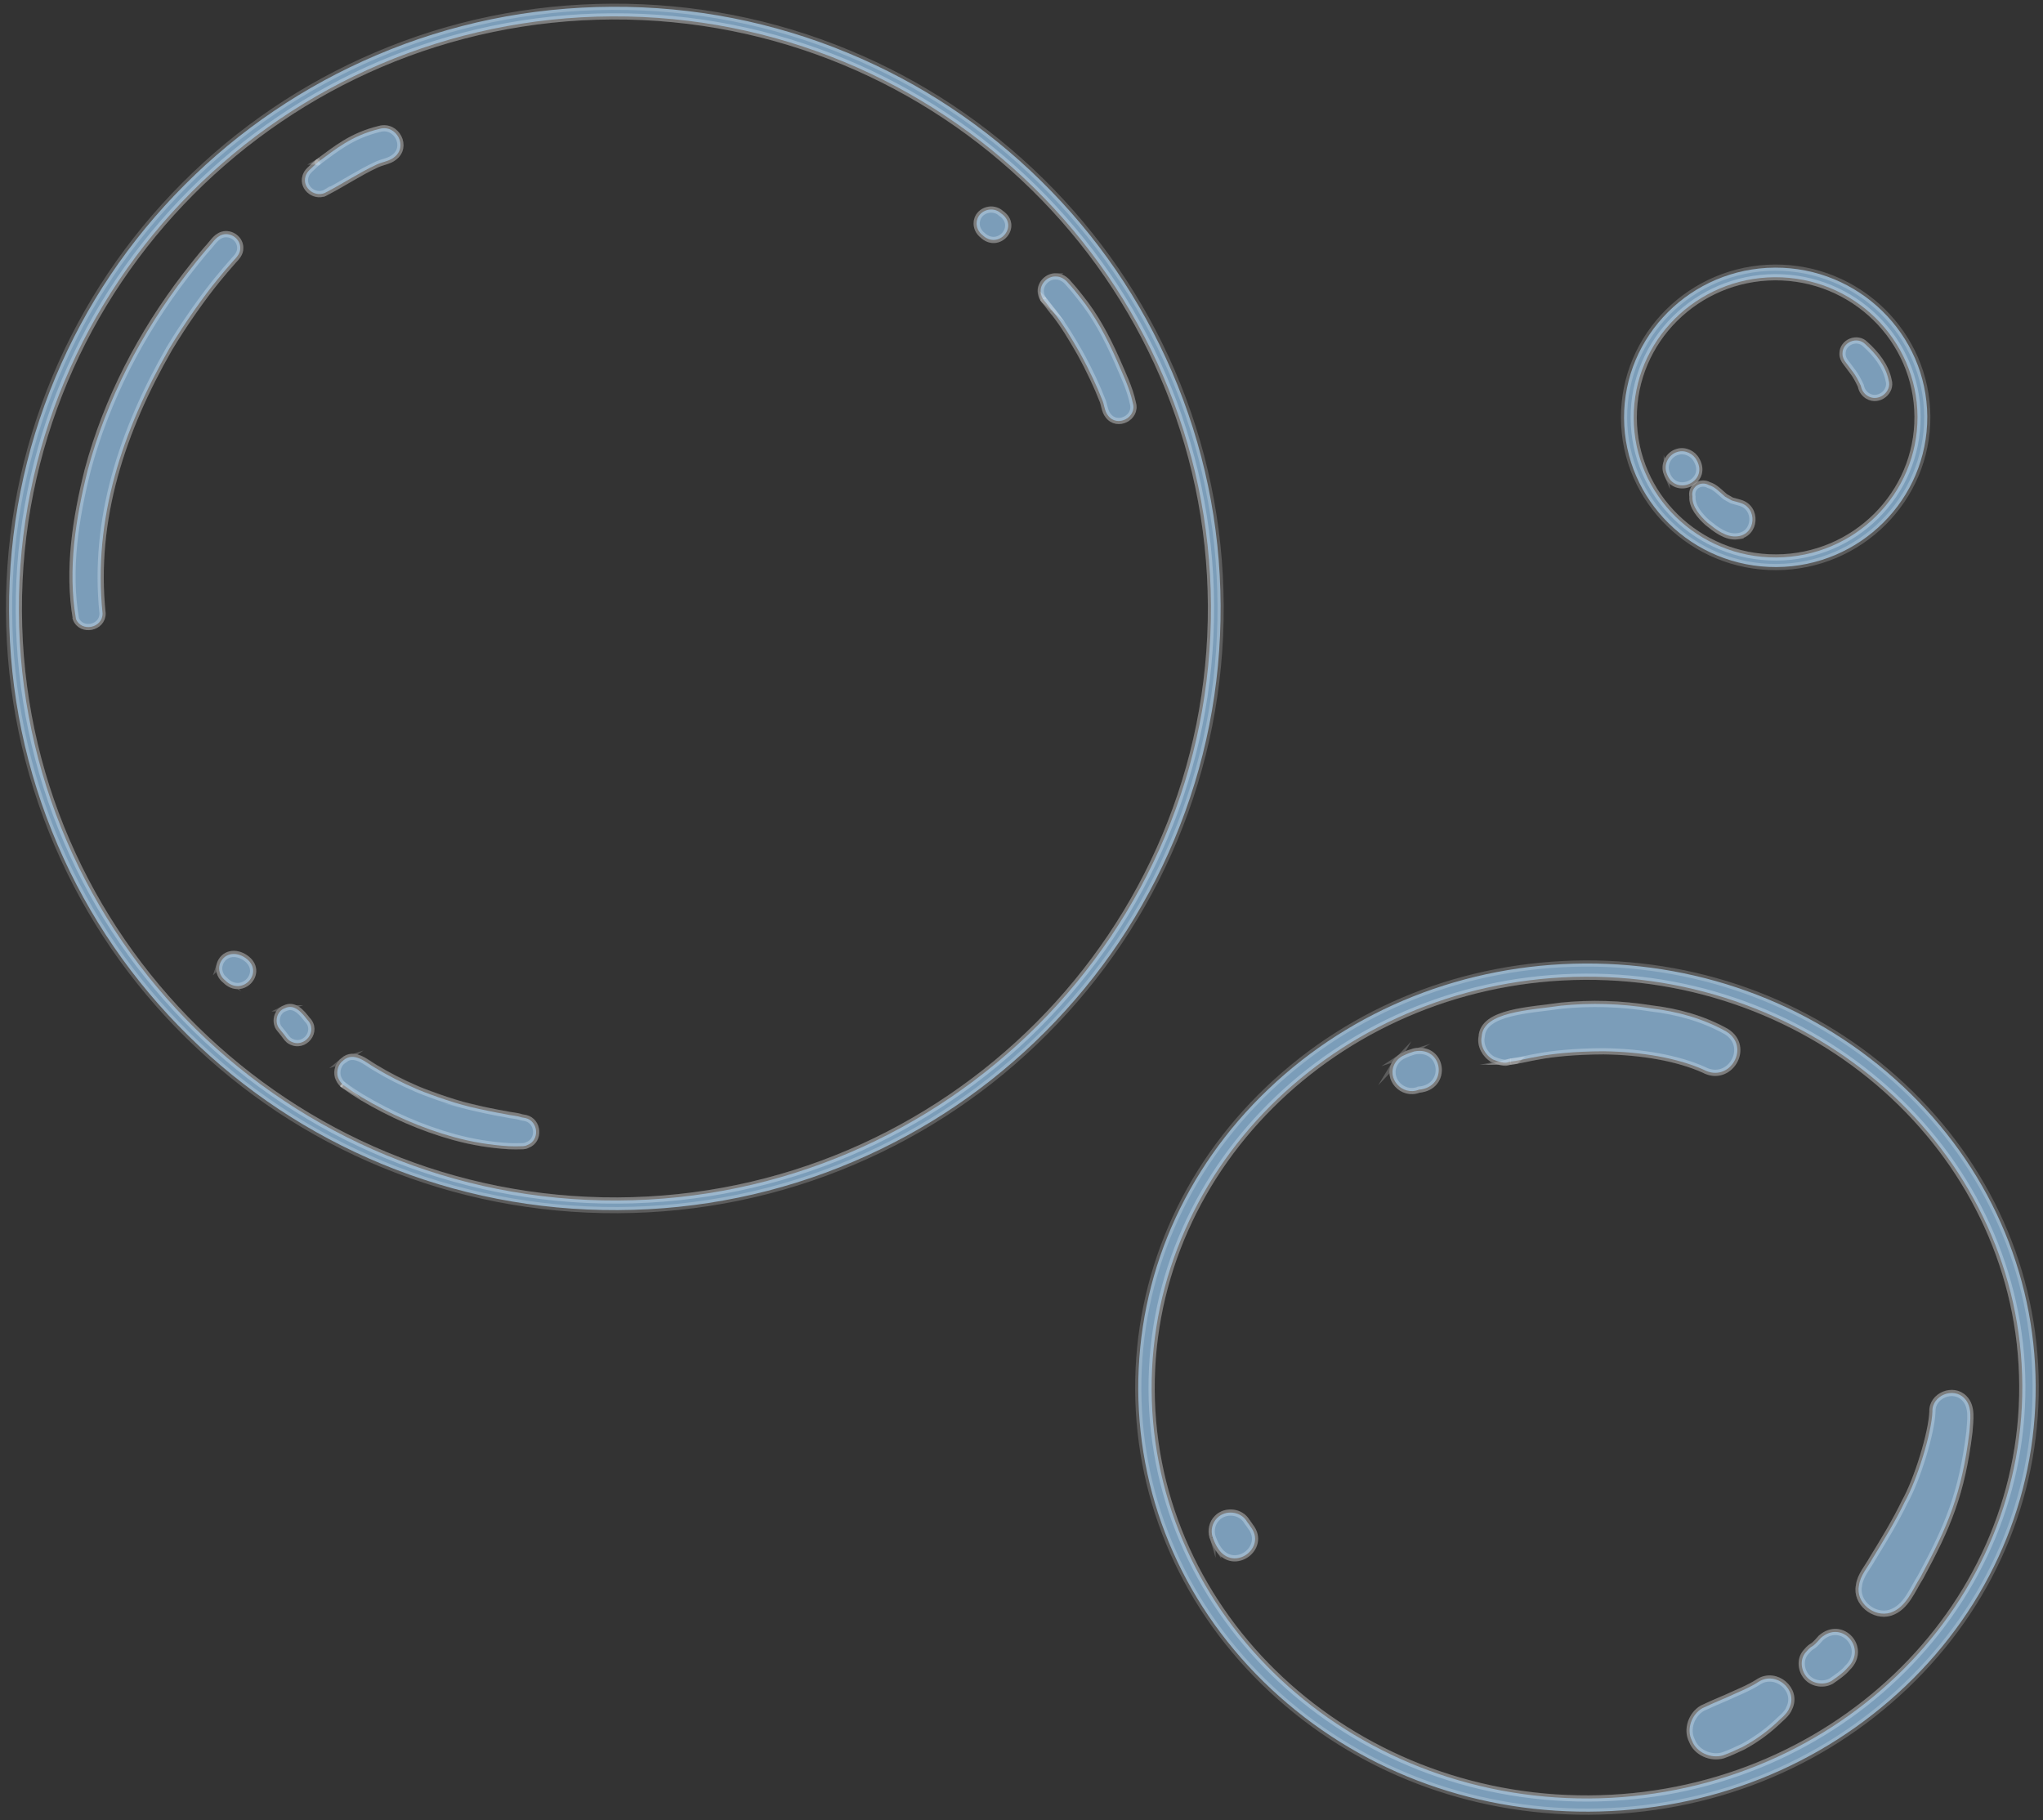 <svg width="330" height="294" viewBox="0 0 330 294" fill="none" xmlns="http://www.w3.org/2000/svg">
<rect x="0" y="0" width="330" height="294" fill="#333333" stroke="none"/>
<path d="M256.655 290.493C295.425 290.308 326.832 260.386 326.657 223.793C326.482 187.201 294.8 157.582 256.02 157.767C217.241 157.953 185.843 187.874 186.019 224.467C186.194 261.06 217.876 290.679 256.655 290.493ZM300.271 256.11C300.454 254.489 301.687 253.161 302.451 251.755C304.296 248.744 306.142 245.734 307.677 242.557C309.65 239.052 312.014 231.487 312.137 227.981C312.034 225.404 315.508 223.975 317.297 225.843C318.673 227.248 318.224 229.452 318.123 231.23C316.891 241.337 314.576 246.641 310.235 254.69C308.885 256.77 307.918 259.628 305.352 260.479C302.716 261.302 299.704 258.838 300.271 256.11ZM291.703 266.845C292.966 265.387 292.391 266.555 294.132 264.542C297.547 261.563 301.69 266.254 298.425 269.38C297.719 270.232 296.762 270.849 295.865 271.485C294.658 272.212 292.967 272.003 291.973 271.01C290.887 269.929 290.648 268.035 291.703 266.845ZM289.046 275.813C288.651 276.901 287.584 277.588 286.798 278.391C285.205 279.85 283.421 281.113 281.516 282.139C280.448 282.628 279.4 283.146 278.292 283.527C276.335 284.099 273.98 283.044 273.281 281.132C272.352 279.319 273.23 276.886 274.986 275.9C276.083 275.371 277.211 274.892 278.329 274.413C278.459 274.363 278.588 274.303 278.718 274.253C280.534 273.395 282.451 272.695 284.135 271.591C286.887 269.919 290.402 272.904 289.046 275.813ZM239.326 167.445C239.557 163.375 247.156 163.181 252.113 162.446C256.97 161.949 261.871 162.104 266.695 162.88C270.937 163.373 275.083 164.519 278.823 166.604C282.885 169.083 279.373 175.044 275.202 172.793C271.003 170.907 265.228 169.888 259.018 169.809C254.318 169.832 250.68 170.224 248.512 170.64C247.003 170.884 245.525 171.296 244.006 171.481C244.006 171.481 244.016 171.481 244.026 171.481C244.315 171.44 244.605 171.399 244.895 171.358C244.625 171.399 244.355 171.43 244.086 171.47C244.066 171.471 244.046 171.471 244.036 171.471C243.986 171.471 243.936 171.481 243.886 171.491C243.926 171.491 243.976 171.481 244.016 171.471C243.456 171.513 243.388 172.017 241.144 171.119C239.89 170.404 239.043 168.858 239.336 167.445L239.326 167.445ZM225.337 171.698C225.614 171.233 226.022 170.846 226.501 170.577C226.471 170.587 226.451 170.597 226.421 170.607C226.451 170.587 226.481 170.577 226.521 170.567C226.601 170.517 226.691 170.487 226.781 170.447C227.309 170.188 227.868 169.978 228.438 169.817C233.133 168.887 233.995 175.587 229.187 175.995C226.512 177.045 223.888 174.174 225.346 171.688L225.337 171.698ZM196.762 250.138C196.419 249.636 196.167 249.084 195.954 248.512C195.924 248.443 195.893 248.374 195.873 248.295C195.863 248.266 195.852 248.226 195.832 248.197C195.832 248.187 195.832 248.197 195.842 248.217C195.527 247.171 195.792 245.955 196.588 245.181C197.941 243.793 200.443 244.077 201.411 245.761C201.431 245.79 201.451 245.82 201.481 245.849C201.481 245.859 201.481 245.859 201.491 245.869C201.672 246.095 201.833 246.332 201.995 246.578C204.651 249.991 199.32 253.937 196.762 250.128L196.762 250.138Z" stroke="white" stroke-opacity="0.2" stroke-miterlimit="10"/>
<path d="M205.34 272.817C219.092 285.677 237.316 292.709 256.666 292.616C276.016 292.524 294.171 285.318 307.799 272.327C321.437 259.327 328.905 242.08 328.817 223.774C328.729 205.467 321.097 188.293 307.335 175.424C293.584 162.565 275.36 155.532 256.01 155.625C236.66 155.718 218.504 162.924 204.876 175.914C191.239 188.915 183.771 206.161 183.859 224.468C183.946 242.774 191.579 259.948 205.34 272.817ZM256.02 157.758C294.79 157.572 326.482 187.191 326.657 223.784C326.832 260.377 295.435 290.298 256.656 290.484C217.876 290.669 186.194 261.05 186.019 224.457C185.843 187.864 217.241 157.943 256.02 157.758Z" fill="#8DB8DB" fill-opacity="0.8" stroke="white" stroke-opacity="0.2" stroke-miterlimit="10"/>
<path d="M241.134 171.12C243.369 172.018 243.446 171.514 244.006 171.472C245.525 171.287 247.003 170.875 248.512 170.63C250.68 170.215 254.328 169.813 259.018 169.8C265.229 169.879 271.004 170.908 275.203 172.784C279.384 175.035 282.885 169.074 278.823 166.595C275.083 164.51 270.947 163.364 266.695 162.871C261.871 162.094 256.971 161.94 252.113 162.437C247.156 163.182 239.557 163.366 239.327 167.436C239.034 168.859 239.881 170.405 241.134 171.11L241.134 171.12Z" fill="#8DB8DB" fill-opacity="0.8" stroke="white" stroke-opacity="0.2" stroke-miterlimit="10"/>
<path d="M244.886 171.349C244.596 171.389 244.306 171.43 244.016 171.471C244.036 171.471 244.056 171.471 244.066 171.471C244.336 171.43 244.606 171.389 244.876 171.358L244.886 171.349Z" fill="#8DB8DB" fill-opacity="0.8" stroke="white" stroke-opacity="0.2" stroke-miterlimit="10"/>
<path d="M244.016 171.471C244.016 171.471 244.006 171.471 243.996 171.471C243.956 171.471 243.906 171.481 243.866 171.491C243.916 171.491 243.966 171.481 244.016 171.471Z" fill="#8DB8DB" fill-opacity="0.8" stroke="white" stroke-opacity="0.2" stroke-miterlimit="10"/>
<path d="M229.187 176.005C233.996 175.597 233.134 168.896 228.438 169.827C227.869 169.988 227.31 170.198 226.781 170.457C226.691 170.497 226.611 170.527 226.521 170.577C226.492 170.597 226.462 170.607 226.422 170.617C226.452 170.607 226.472 170.597 226.501 170.587C226.023 170.856 225.615 171.233 225.337 171.708C223.879 174.194 226.512 177.054 229.178 176.015L229.187 176.005Z" fill="#8DB8DB" fill-opacity="0.8" stroke="white" stroke-opacity="0.2" stroke-miterlimit="10"/>
<path d="M305.352 260.48C307.928 259.628 308.885 256.78 310.235 254.69C314.566 246.642 316.891 241.338 318.123 231.231C318.224 229.453 318.673 227.249 317.297 225.843C315.508 223.976 312.045 225.404 312.137 227.981C312.014 231.487 309.65 239.052 307.677 242.557C306.142 245.734 304.296 248.745 302.451 251.755C301.687 253.161 300.454 254.48 300.271 256.11C299.704 258.838 302.716 261.302 305.352 260.48Z" fill="#8DB8DB" fill-opacity="0.8" stroke="white" stroke-opacity="0.2" stroke-miterlimit="10"/>
<path d="M295.865 271.486C296.762 270.85 297.719 270.233 298.425 269.38C301.69 266.254 297.547 261.564 294.132 264.543C292.391 266.556 292.966 265.388 291.703 266.845C290.648 268.026 290.887 269.92 291.973 271.011C292.967 272.004 294.658 272.213 295.865 271.486Z" fill="#8DB8DB" fill-opacity="0.8" stroke="white" stroke-opacity="0.2" stroke-miterlimit="10"/>
<path d="M201.501 245.879C201.501 245.879 201.501 245.879 201.491 245.859C201.461 245.83 201.441 245.8 201.421 245.771C200.453 244.087 197.951 243.803 196.598 245.191C195.801 245.965 195.537 247.181 195.852 248.226C195.852 248.207 195.842 248.197 195.842 248.207C195.852 248.236 195.862 248.276 195.883 248.305C195.903 248.374 195.933 248.453 195.964 248.522C196.176 249.084 196.429 249.646 196.771 250.148C199.34 253.957 204.671 250.011 202.005 246.597C201.843 246.351 201.682 246.115 201.501 245.889L201.501 245.879Z" fill="#8DB8DB" fill-opacity="0.8" stroke="white" stroke-opacity="0.2" stroke-miterlimit="10"/>
<path d="M278.339 274.413C277.222 274.892 276.094 275.372 274.996 275.9C273.231 276.886 272.363 279.329 273.291 281.132C273.991 283.044 276.346 284.099 278.303 283.527C279.411 283.147 280.459 282.628 281.526 282.139C283.431 281.103 285.215 279.851 286.808 278.391C287.595 277.588 288.661 276.901 289.056 275.813C290.422 272.904 286.898 269.919 284.146 271.591C282.461 272.695 280.544 273.395 278.729 274.253C278.599 274.303 278.469 274.363 278.339 274.413Z" fill="#8DB8DB" fill-opacity="0.8" stroke="white" stroke-opacity="0.2" stroke-miterlimit="10"/>
<path d="M263.898 67.52C263.958 80 274.287 90.102 286.926 90.041C299.566 89.981 309.797 79.781 309.738 67.3C309.678 54.82 299.35 44.718 286.71 44.779C274.07 44.839 263.839 55.039 263.898 67.52ZM269.231 76.48C268.645 75.07 269.497 73.388 270.975 72.976C272.173 72.615 273.516 73.25 274.061 74.334C274.071 74.363 274.091 74.383 274.111 74.412C275.948 77.909 270.519 80.196 269.231 76.47L269.231 76.48ZM280.66 86.615C278.801 86.841 277.134 85.487 275.769 84.397C274.624 83.366 273.237 81.793 273.369 80.192C273.369 80.113 273.348 80.034 273.338 79.955C273.231 78.514 274.787 77.648 276.01 78.333C277.012 78.625 277.846 79.549 278.659 80.226C280.344 81.127 279.001 80.6 281.004 81.183C283.918 81.949 283.668 86.275 280.65 86.605L280.66 86.615ZM301.302 55.6C303.019 57.142 304.599 59.11 305.06 61.408C305.639 63.301 303.417 65 301.712 63.971C301.2 63.678 300.808 63.186 300.655 62.624C300.615 62.466 300.584 62.358 300.564 62.289C300.2 61.52 299.816 60.752 299.303 60.073C298.347 58.754 298.84 59.463 298.176 58.568C297.844 58.154 297.602 57.672 297.619 57.129C297.59 55.263 299.995 54.264 301.312 55.6L301.302 55.6Z" stroke="white" stroke-opacity="0.2" stroke-miterlimit="10"/>
<path d="M262.329 67.528C262.392 80.857 273.434 91.656 286.934 91.592C300.434 91.527 311.372 80.623 311.308 67.293C311.244 53.963 300.202 43.164 286.703 43.229C273.203 43.294 262.265 54.198 262.329 67.528ZM309.728 67.301C309.788 79.781 299.557 89.981 286.917 90.041C274.277 90.102 263.948 80.001 263.889 67.52C263.829 55.039 274.06 44.84 286.7 44.779C299.34 44.718 309.668 54.82 309.728 67.301Z" fill="#8DB8DB" fill-opacity="0.8" stroke="white" stroke-opacity="0.2" stroke-miterlimit="10"/>
<path d="M281.014 81.192C279.011 80.609 280.354 81.136 278.67 80.236C277.856 79.549 277.022 78.624 276.021 78.343C274.797 77.658 273.241 78.524 273.348 79.965C273.349 80.044 273.369 80.123 273.379 80.202C273.257 81.802 274.645 83.375 275.78 84.407C277.145 85.496 278.811 86.851 280.67 86.625C283.689 86.294 283.938 81.968 281.024 81.202L281.014 81.192Z" fill="#8DB8DB" fill-opacity="0.8" stroke="white" stroke-opacity="0.2" stroke-miterlimit="10"/>
<path d="M274.112 74.422C274.112 74.422 274.081 74.363 274.061 74.343C273.516 73.26 272.173 72.624 270.975 72.985C269.497 73.387 268.645 75.08 269.231 76.489C270.519 80.215 275.948 77.928 274.112 74.432L274.112 74.422Z" fill="#8DB8DB" fill-opacity="0.8" stroke="white" stroke-opacity="0.2" stroke-miterlimit="10"/>
<path d="M299.304 60.072C299.817 60.761 300.201 61.52 300.564 62.288C300.585 62.357 300.615 62.465 300.656 62.623C300.819 63.185 301.201 63.677 301.712 63.971C303.417 64.999 305.639 63.291 305.06 61.407C304.609 59.109 303.02 57.142 301.302 55.599C299.986 54.263 297.581 55.262 297.609 57.128C297.602 57.671 297.834 58.154 298.166 58.567C298.831 59.472 298.337 58.764 299.294 60.072L299.304 60.072Z" fill="#8DB8DB" fill-opacity="0.8" stroke="white" stroke-opacity="0.2" stroke-miterlimit="10"/>
<path d="M168.496 48.247C169.2 49.142 169.009 48.916 169.924 50.077C169.874 50.017 169.904 50.057 170.116 50.322C171.776 52.398 173.126 54.672 174.437 56.967C176.061 59.892 177.345 62.729 177.993 64.425C178.417 65.282 178.382 66.358 178.996 67.106C180.455 69.093 183.698 67.458 183.006 65.112C182.495 62.655 181.354 60.38 180.373 58.084C178.786 54.507 176.939 51.021 174.454 47.962C173.871 47.204 173.247 46.457 172.594 45.739C172.091 45.099 171.348 44.619 170.508 44.643L170.528 44.623C169.238 44.609 168.104 45.751 168.13 47.014C168.162 47.449 168.274 47.883 168.496 48.247ZM168.496 48.247C168.606 48.395 168.747 48.572 168.848 48.69C168.707 48.562 168.596 48.404 168.496 48.247ZM168.496 48.247C168.496 48.247 168.476 48.227 168.475 48.217C168.476 48.227 168.496 48.237 168.496 48.247ZM158.516 37.818C158.566 37.867 158.616 37.916 158.676 37.956C161.268 40.471 164.719 36.495 161.68 34.446C160.424 33.306 158.267 33.879 157.835 35.53L157.855 35.55C157.619 36.351 157.913 37.248 158.516 37.818ZM158.516 37.818C158.495 37.798 158.495 37.798 158.516 37.818ZM55.311 175.089C55.452 175.227 55.613 175.355 55.793 175.452L55.773 175.433C56.626 176.061 57.509 176.649 58.422 177.197C63.095 179.979 68.136 182.216 73.393 183.662C76.266 184.458 79.229 184.938 82.21 185.121C82.65 185.119 83.09 185.166 83.53 185.144L83.51 185.145C83.52 185.145 83.54 185.144 83.55 185.144C83.61 185.134 83.66 185.134 83.72 185.134C84.23 185.121 84.76 185.198 85.219 184.929C87.255 184.189 87.02 181.079 84.918 180.576C84.698 180.537 84.488 180.499 84.267 180.461C83.456 180.178 82.556 180.163 81.725 179.959C79.814 179.633 77.901 179.227 76.009 178.782L76.049 178.782C72.866 178.027 68.257 176.301 67.255 175.832C64.98 174.846 62.765 173.74 60.659 172.457C59.125 171.576 57.266 169.778 55.523 171.257C54.676 171.814 54.331 172.981 54.606 173.937C54.758 174.371 54.99 174.775 55.311 175.089ZM55.311 175.089C55.311 175.089 55.301 175.079 55.291 175.08C55.291 175.08 55.301 175.079 55.311 175.089ZM51.488 26.106C51.508 26.086 51.538 26.076 51.558 26.056C50.98 26.494 50.463 27.029 49.935 27.526C49.945 27.516 49.965 27.506 49.975 27.496C49.676 27.774 49.448 28.13 49.34 28.526L49.33 28.536C48.759 30.484 51.077 32.131 52.782 31.017C55.495 29.602 58.037 27.892 60.821 26.604C60.891 26.574 60.96 26.545 61.03 26.515C61.889 26.145 62.898 26.022 63.635 25.436C65.957 23.736 64.059 20.062 61.293 20.836C56.748 21.914 54.099 24.188 51.548 26.056C51.608 26.007 51.668 25.957 51.727 25.917C51.668 25.967 51.578 26.037 51.488 26.106ZM51.488 26.106C51.289 26.265 51.13 26.384 51.488 26.106ZM99.782 193.904C152.871 193.65 195.856 150.541 195.603 97.814C195.351 45.087 151.956 2.391 98.867 2.645C45.777 2.899 2.793 46.008 3.045 98.735C3.298 151.462 46.693 194.158 99.782 193.904ZM46.013 162.86C47.579 162.092 48.776 163.597 49.632 164.699C51.47 166.517 49.194 169.451 46.928 168.188C46.467 167.953 46.205 167.52 45.913 167.126C45.833 167.028 45.792 166.979 45.772 166.939C45.571 166.703 45.37 166.457 45.189 166.211C44.294 165.179 44.675 163.331 46.023 162.86L46.013 162.86ZM36.351 158.315C36.291 158.276 36.24 158.227 36.19 158.178C36.16 158.148 36.15 158.148 36.17 158.158C35.537 157.568 35.243 156.642 35.479 155.801C36.09 153.883 38.098 153.616 39.644 154.695C42.894 156.941 39.124 161.135 36.361 158.305L36.351 158.315ZM30.026 44.417C31.119 42.99 32.242 41.582 33.416 40.214C34.212 39.42 34.796 38.242 35.935 37.901C37.323 37.499 38.828 38.608 38.805 40.04C38.849 40.909 38.232 41.563 37.675 42.149C36.79 43.15 35.925 44.171 35.08 45.202C33.002 47.73 29.823 52.159 27.323 56.348C19.796 69.477 14.974 83.798 16.567 99.066C16.608 101.455 13.122 102.163 12.251 99.945C10.893 91.983 12.214 83.722 14.156 75.942C17.212 64.532 22.8 53.812 30.016 44.427L30.026 44.417Z" stroke="white" stroke-opacity="0.2" stroke-miterlimit="10"/>
<path d="M55.281 175.089C55.341 175.138 55.442 175.207 55.532 175.276C55.442 175.207 55.361 175.148 55.271 175.079L55.281 175.089Z" stroke="white" stroke-opacity="0.2" stroke-miterlimit="10"/>
<path d="M8.974 60.88C3.931 72.881 1.402 85.621 1.465 98.743C1.528 111.866 4.179 124.571 9.336 136.534C14.321 148.082 21.421 158.436 30.454 167.319C39.486 176.202 49.98 183.163 61.653 187.995C73.737 193.002 86.569 195.518 99.779 195.455C112.989 195.391 125.796 192.763 137.832 187.63C149.458 182.677 159.895 175.626 168.832 166.657C177.779 157.688 184.779 147.267 189.654 135.671C194.697 123.669 197.226 110.929 197.163 97.807C197.1 84.684 194.449 71.979 189.292 60.016C184.307 48.468 177.207 38.114 168.174 29.231C159.142 20.348 148.648 13.387 136.975 8.556C124.891 3.548 112.059 1.032 98.849 1.095C85.639 1.159 72.831 3.787 60.796 8.92C49.169 13.873 38.733 20.924 29.796 29.893C20.849 38.862 13.848 49.284 8.974 60.88ZM98.866 2.646C151.956 2.392 195.351 45.087 195.603 97.814C195.855 150.541 152.871 193.65 99.782 193.904C46.692 194.158 3.297 151.463 3.045 98.736C2.793 46.009 45.777 2.9 98.866 2.646Z" fill="#8DB8DB" fill-opacity="0.8" stroke="white" stroke-opacity="0.2" stroke-miterlimit="10"/>
<path d="M55.281 175.1C55.421 175.237 55.582 175.365 55.762 175.463C55.762 175.463 55.752 175.453 55.742 175.443C55.672 175.394 55.602 175.335 55.532 175.286C55.441 175.218 55.341 175.149 55.281 175.1Z" fill="#8DB8DB" fill-opacity="0.8" stroke="white" stroke-opacity="0.2" stroke-miterlimit="10"/>
<path d="M55.261 175.08C55.261 175.08 55.271 175.09 55.281 175.09C55.281 175.09 55.271 175.09 55.261 175.08Z" fill="#8DB8DB" fill-opacity="0.8" stroke="white" stroke-opacity="0.2" stroke-miterlimit="10"/>
<path d="M55.483 171.258C54.646 171.825 54.301 172.992 54.566 173.939C54.718 174.372 54.95 174.766 55.271 175.09C55.352 175.159 55.442 175.218 55.532 175.287C55.602 175.336 55.673 175.395 55.743 175.444C56.596 176.072 57.489 176.66 58.391 177.208C63.065 179.99 68.106 182.227 73.363 183.673C76.236 184.459 79.199 184.949 82.18 185.132C82.62 185.13 83.06 185.167 83.5 185.155L83.48 185.155C83.48 185.155 83.51 185.155 83.52 185.155C83.58 185.155 83.63 185.155 83.69 185.145C84.2 185.122 84.73 185.209 85.189 184.94C87.225 184.19 86.99 181.09 84.888 180.587C84.668 180.548 84.458 180.51 84.237 180.471C83.436 180.189 82.526 180.174 81.695 179.97C79.773 179.634 77.871 179.238 75.979 178.793C72.796 178.038 68.187 176.312 67.185 175.843C64.91 174.867 62.705 173.752 60.589 172.468C59.055 171.587 57.196 169.788 55.453 171.268L55.483 171.258Z" fill="#8DB8DB" fill-opacity="0.8" stroke="white" stroke-opacity="0.2" stroke-miterlimit="10"/>
<path d="M45.762 166.93C45.762 166.93 45.832 167.018 45.903 167.117C46.205 167.51 46.467 167.943 46.918 168.178C49.184 169.441 51.45 166.507 49.621 164.689C48.766 163.588 47.579 162.083 46.002 162.851C44.655 163.321 44.273 165.169 45.168 166.202C45.35 166.448 45.551 166.694 45.752 166.93L45.762 166.93Z" fill="#8DB8DB" fill-opacity="0.8" stroke="white" stroke-opacity="0.2" stroke-miterlimit="10"/>
<path d="M35.479 155.811C35.243 156.642 35.537 157.578 36.17 158.168C36.15 158.158 36.16 158.168 36.19 158.188C36.24 158.237 36.291 158.276 36.351 158.325C39.114 161.155 42.885 156.951 39.634 154.715C38.099 153.636 36.09 153.902 35.469 155.821L35.479 155.811Z" fill="#8DB8DB" fill-opacity="0.8" stroke="white" stroke-opacity="0.2" stroke-miterlimit="10"/>
<path d="M12.251 99.946C13.132 102.163 16.608 101.455 16.567 99.066C14.974 83.798 19.805 69.477 27.322 56.348C29.822 52.169 33.001 47.73 35.079 45.203C35.924 44.162 36.789 43.15 37.675 42.149C38.232 41.554 38.849 40.909 38.804 40.04C38.828 38.608 37.322 37.5 35.934 37.901C34.796 38.243 34.212 39.42 33.415 40.214C32.242 41.583 31.119 42.99 30.025 44.417C22.81 53.803 17.221 64.523 14.166 75.932C12.223 83.713 10.903 91.984 12.261 99.936L12.251 99.946Z" fill="#8DB8DB" fill-opacity="0.8" stroke="white" stroke-opacity="0.2" stroke-miterlimit="10"/>
<path d="M51.488 26.096C51.488 26.096 51.538 26.067 51.558 26.047C51.617 25.997 51.677 25.947 51.737 25.907C51.667 25.957 51.578 26.027 51.498 26.096L51.488 26.096Z" fill="#8DB8DB" fill-opacity="0.8" stroke="white" stroke-opacity="0.2" stroke-miterlimit="10"/>
<path d="M52.792 30.998C55.505 29.583 58.047 27.872 60.831 26.585C60.901 26.555 60.97 26.525 61.04 26.495C61.898 26.126 62.918 26.002 63.645 25.416C65.967 23.717 64.069 20.043 61.303 20.816C56.768 21.904 54.109 24.178 51.558 26.037C50.98 26.484 50.473 27.01 49.935 27.506C49.945 27.496 49.965 27.486 49.975 27.476C49.676 27.754 49.448 28.111 49.34 28.506C48.769 30.444 51.087 32.102 52.792 30.988L52.792 30.998Z" fill="#8DB8DB" fill-opacity="0.8" stroke="white" stroke-opacity="0.2" stroke-miterlimit="10"/>
<path d="M51.488 26.096C51.129 26.375 51.288 26.246 51.488 26.096Z" fill="#8DB8DB" fill-opacity="0.8" stroke="white" stroke-opacity="0.2" stroke-miterlimit="10"/>
<path d="M169.904 50.087C169.854 50.028 169.894 50.077 170.095 50.333C171.755 52.399 173.106 54.683 174.417 56.977C176.041 59.902 177.325 62.74 177.973 64.435C178.397 65.292 178.372 66.369 178.976 67.116C180.435 69.094 183.677 67.459 182.986 65.122C182.474 62.666 181.333 60.391 180.352 58.095C178.765 54.518 176.919 51.031 174.434 47.972C173.84 47.205 173.227 46.457 172.573 45.75C172.07 45.11 171.338 44.63 170.488 44.654C169.198 44.63 168.063 45.771 168.089 47.045C168.122 47.479 168.234 47.913 168.455 48.277C169.17 49.163 168.969 48.936 169.884 50.107L169.904 50.087Z" fill="#8DB8DB" fill-opacity="0.8" stroke="white" stroke-opacity="0.2" stroke-miterlimit="10"/>
<path d="M168.476 48.267C168.567 48.424 168.677 48.582 168.828 48.709C168.737 48.591 168.596 48.414 168.476 48.267Z" fill="#8DB8DB" fill-opacity="0.8" stroke="white" stroke-opacity="0.2" stroke-miterlimit="10"/>
<path d="M168.475 48.267C168.475 48.257 168.455 48.247 168.455 48.237C168.455 48.237 168.475 48.257 168.475 48.267Z" fill="#8DB8DB" fill-opacity="0.8" stroke="white" stroke-opacity="0.2" stroke-miterlimit="10"/>
<path d="M158.506 37.809C158.556 37.858 158.616 37.907 158.666 37.946C161.258 40.462 164.709 36.496 161.67 34.437C160.414 33.297 158.257 33.87 157.825 35.521C157.598 36.322 157.883 37.219 158.486 37.789C158.476 37.789 158.476 37.789 158.486 37.789L158.506 37.809Z" fill="#8DB8DB" fill-opacity="0.8"/>
<path d="M158.486 37.789C157.883 37.219 157.598 36.322 157.825 35.521C158.257 33.87 160.414 33.297 161.67 34.437C164.709 36.496 161.258 40.462 158.666 37.946C158.616 37.907 158.556 37.858 158.506 37.809L158.486 37.789ZM158.486 37.789C158.476 37.789 158.476 37.789 158.486 37.789Z" stroke="white" stroke-opacity="0.2" stroke-miterlimit="10"/>
</svg>
